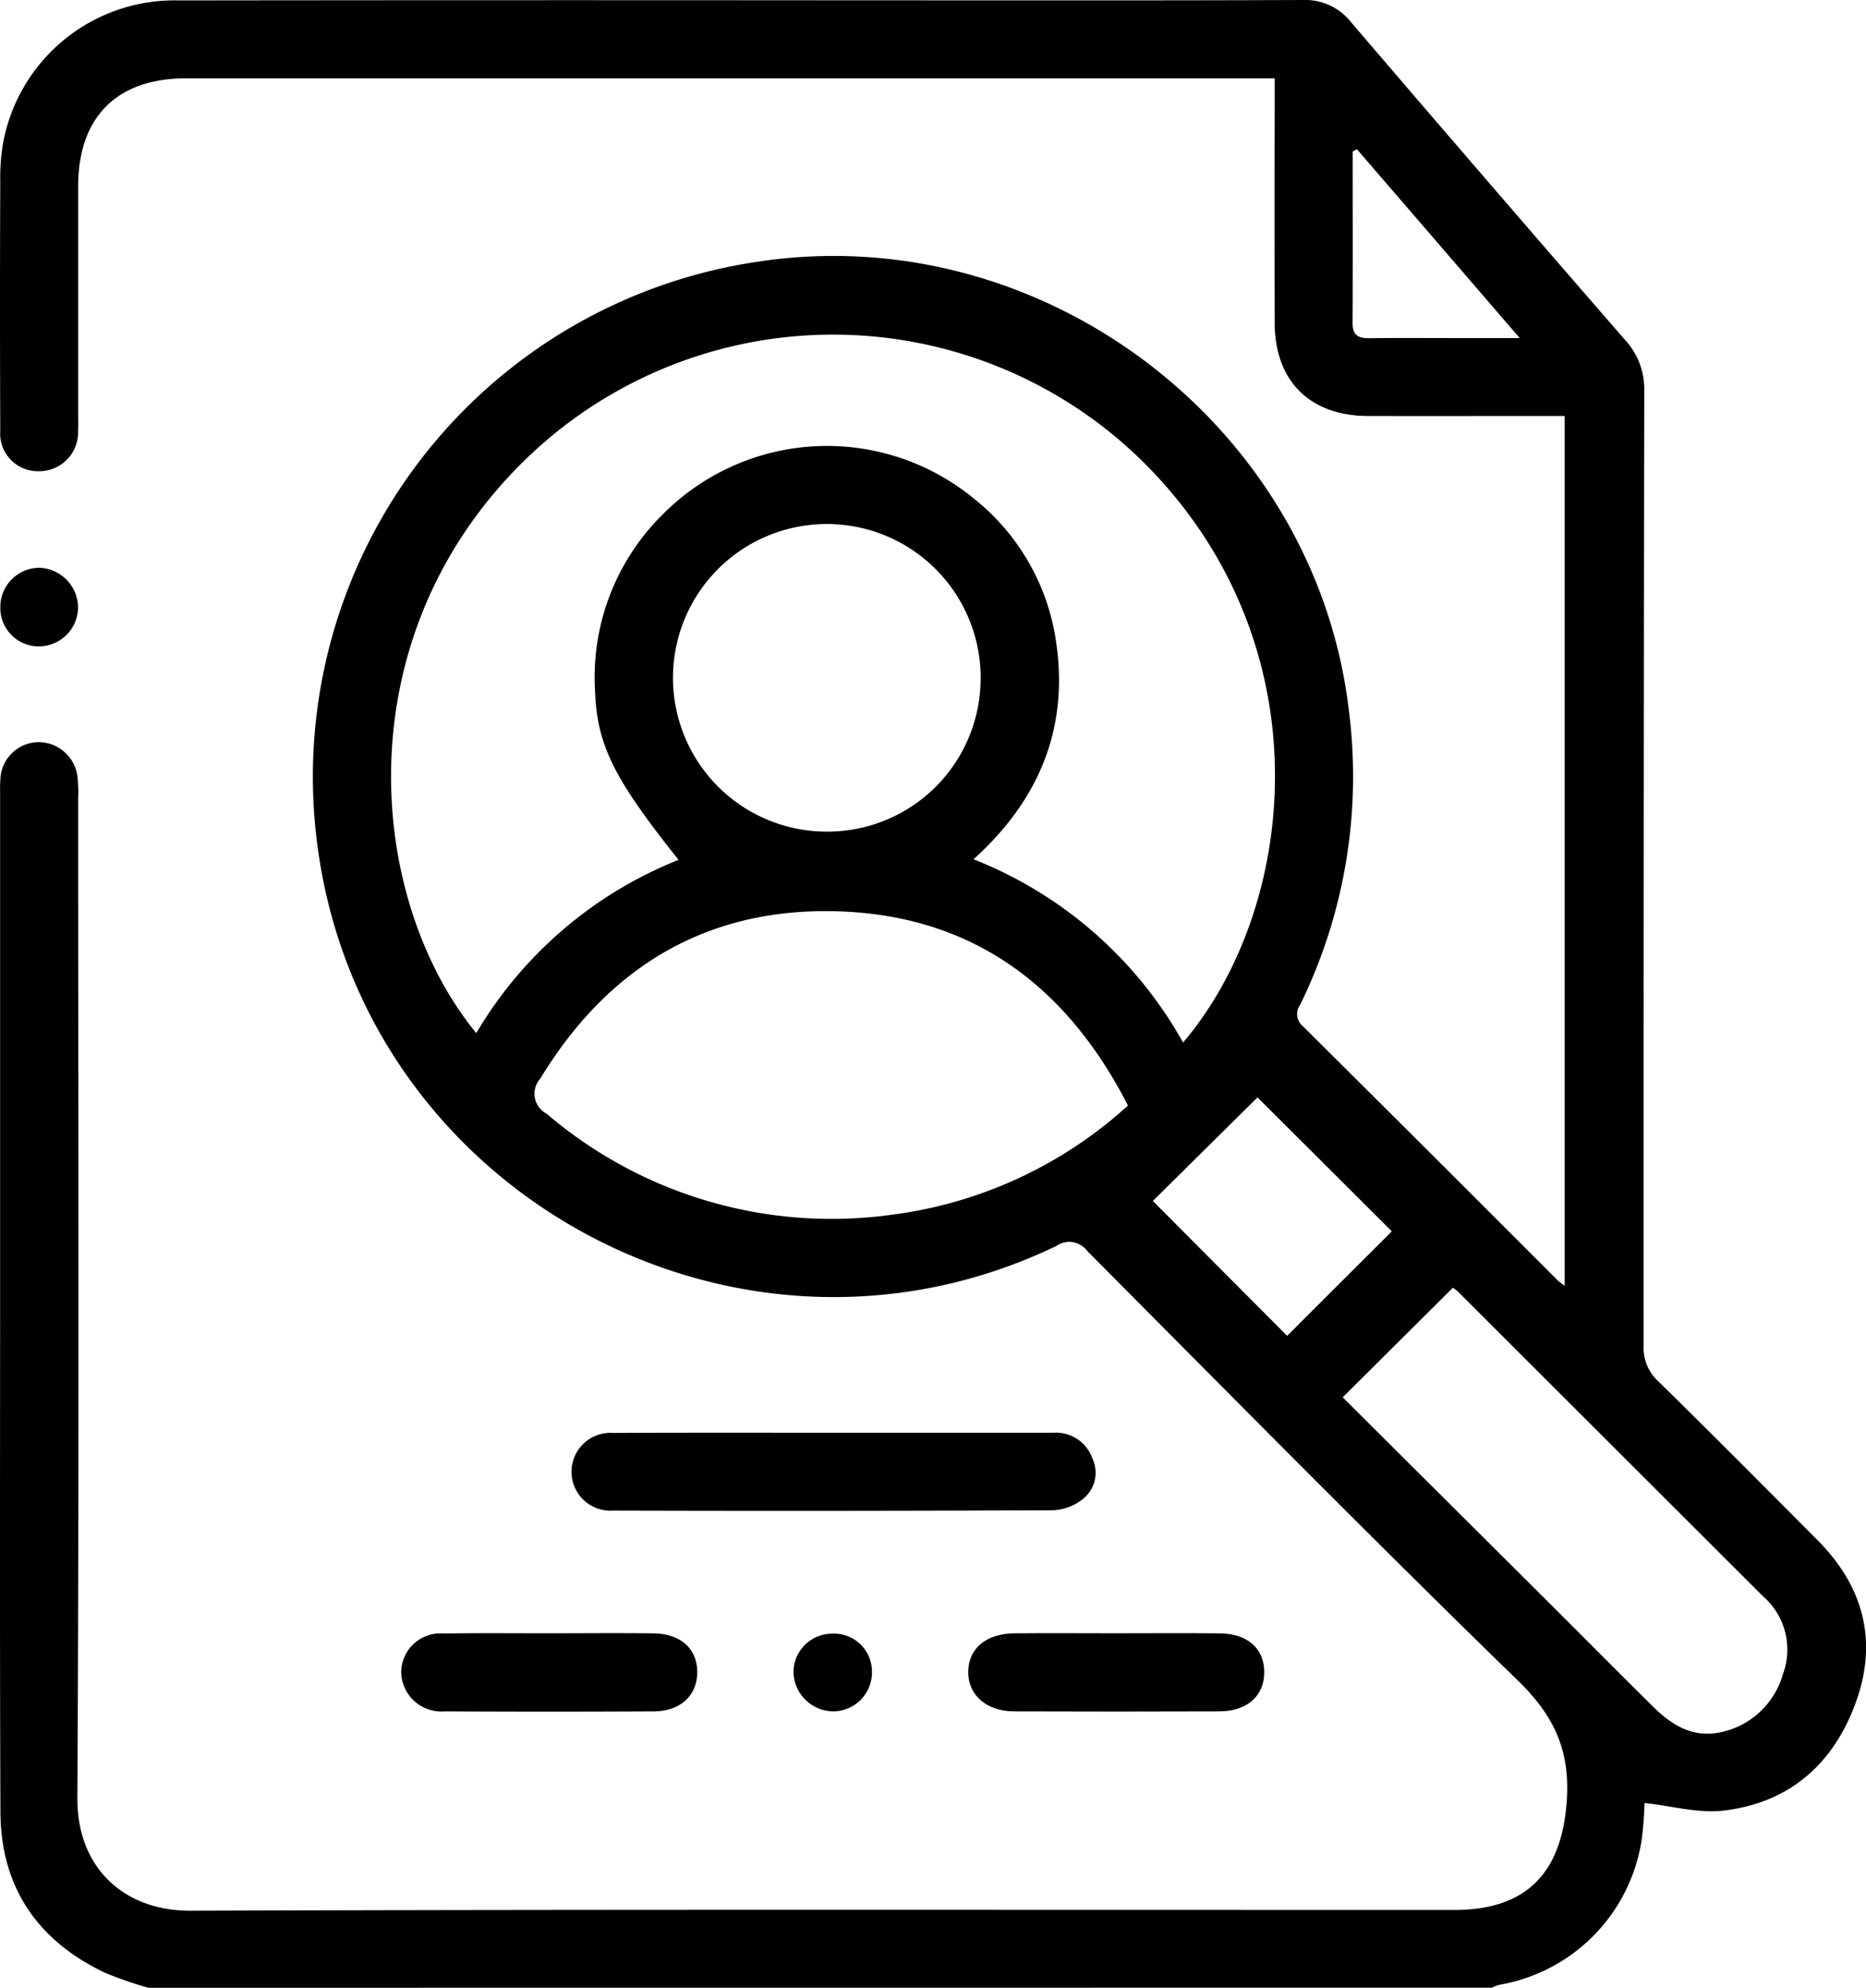 <svg xmlns="http://www.w3.org/2000/svg" width="130.4" height="138.94" viewBox="0 0 130.4 138.94">
  <g id="Group_118" data-name="Group 118" transform="translate(0.003 0)">
    <path id="Path_473" data-name="Path 473" d="M10.367,138.94a27.738,27.738,0,0,1-3.033-1.051C2.607,135.642.049,131.895.027,126.64-.028,113.3.009,99.962.005,86.621V55.827c0-.453-.014-.906.018-1.355a2.7,2.7,0,0,1,2.617-2.6A2.756,2.756,0,0,1,5.4,54.2a10.078,10.078,0,0,1,.058,1.624c0,23.289.072,46.574-.054,69.863-.025,4.8,3.193,7.879,7.9,7.864,29.443-.1,58.886-.051,88.325-.051,5.121,0,7.553-2.667,7.864-7.749.214-3.508-.953-5.886-3.447-8.31C95.9,107.573,85.967,97.487,75.986,87.451a1.569,1.569,0,0,0-2.171-.362C51.9,97.646,25.762,83.715,22.254,59.629A36.394,36.394,0,0,1,53.085,18.273c19.853-2.954,38.84,11.536,41.174,31.389a36.272,36.272,0,0,1-3.4,20.56,1.1,1.1,0,0,0,.2,1.519q8.9,8.845,17.766,17.729c.116.116.257.2.515.406v-60.8h-1.413c-4.117,0-8.231.011-12.348,0-4.055-.014-6.5-2.461-6.505-6.509q-.016-7.73,0-15.464V5.472H13.023c-4.856,0-7.56,2.7-7.564,7.549q-.005,8,0,16.008c0,.362.014.725-.007,1.084a2.717,2.717,0,0,1-2.82,2.823A2.633,2.633,0,0,1,.016,30.081q-.038-8.682,0-17.363a14.428,14.428,0,0,1,.17-2.566A12.178,12.178,0,0,1,12.479.029Q36.5,0,60.511.022C70.687.022,80.864.04,91.037,0A4.09,4.09,0,0,1,94.43,1.573q9.524,11.133,19.132,22.191A5.028,5.028,0,0,1,114.9,27.3q-.049,33.373-.043,66.743a3.16,3.16,0,0,0,1.008,2.49c3.744,3.671,7.44,7.393,11.141,11.115,3.153,3.171,4.222,6.929,2.736,11.181-1.522,4.36-4.6,7.154-9.249,7.72-1.8.221-3.7-.326-5.574-.526a24.483,24.483,0,0,1-.2,2.58,12.136,12.136,0,0,1-9.963,10.13,3.043,3.043,0,0,0-.5.2ZM82.673,72.871c7.922-9.311,9.952-27.334-2.243-40.029a30.834,30.834,0,0,0-44.041-.4C23.968,44.875,25.7,62.956,33.279,72.212A28.792,28.792,0,0,1,47.417,60.1c-4.592-5.755-5.719-8.078-5.842-11.92a15.991,15.991,0,0,1,4.773-12.264,16.164,16.164,0,0,1,21.72-1.055,15.607,15.607,0,0,1,5.73,10c.9,6.049-1.192,11.068-5.77,15.2A28.87,28.87,0,0,1,82.673,72.871Zm-3.853,4.4c-4.349-8.5-11.061-13.388-20.567-13.58-9.013-.185-15.823,4-20.5,11.7a1.578,1.578,0,0,0,.442,2.454,30.643,30.643,0,0,0,24.13,7.06A30.211,30.211,0,0,0,78.82,77.275ZM93.828,97.668q7.176,7.149,14.323,14.265c2.464,2.457,4.914,4.929,7.386,7.375,1.265,1.25,2.711,2.153,4.592,1.794a5.746,5.746,0,0,0,4.465-4.092,4.929,4.929,0,0,0-1.4-5.44Q112.547,100.932,101.9,90.3a2.661,2.661,0,0,0-.373-.29C98.963,92.558,96.47,95.04,93.828,97.668Zm-25.3-50.315A10.751,10.751,0,1,0,57.793,58.128,10.707,10.707,0,0,0,68.524,47.353ZM97.26,86.067c-3.3-3.291-6.611-6.6-9.387-9.361L80.56,83.943c2.838,2.852,6.143,6.168,9.387,9.43C92.364,90.952,94.854,88.47,97.26,86.067ZM94.821,10.43c-.1.054-.2.105-.294.159,0,4.008.011,8.013-.007,12.021,0,.877.457,1.037,1.2,1.029,2.164-.025,4.327-.007,6.491-.007H106.2C102.261,19.056,98.539,14.743,94.821,10.43Z" transform="translate(0 0)"/>
    <path id="Path_474" data-name="Path 474" d="M128.522,276.313h15.319a2.7,2.7,0,0,1,2.747,1.8,2.338,2.338,0,0,1-.667,2.831,3.572,3.572,0,0,1-2.066.786q-15.385.071-30.769.025a2.72,2.72,0,1,1-.014-5.429C118.218,276.3,123.368,276.313,128.522,276.313Z" transform="translate(-70.251 -176.169)"/>
    <path id="Path_475" data-name="Path 475" d="M87.807,314.983c2.4,0,4.791-.025,7.183.007,1.9.025,3.052,1.073,3.055,2.7s-1.156,2.74-3.03,2.751q-7.317.038-14.638,0a2.8,2.8,0,0,1-3.019-2.791A2.74,2.74,0,0,1,80.349,315C82.839,314.958,85.321,314.987,87.807,314.983Z" transform="translate(-49.324 -200.822)"/>
    <path id="Path_476" data-name="Path 476" d="M196.968,314.986c2.439,0,4.878-.022,7.321.007,1.914.022,3.066,1.047,3.088,2.667.022,1.682-1.171,2.776-3.135,2.783q-7.181.027-14.366,0c-1.921-.007-3.2-1.149-3.186-2.765s1.236-2.671,3.229-2.689C192.271,314.968,194.62,314.986,196.968,314.986Z" transform="translate(-119.032 -200.825)"/>
    <path id="Path_477" data-name="Path 477" d="M.06,112.286a2.734,2.734,0,0,1,2.715-2.776,2.8,2.8,0,0,1,2.718,2.809A2.746,2.746,0,0,1,2.811,115,2.681,2.681,0,0,1,.06,112.286Z" transform="translate(-0.04 -69.822)"/>
    <path id="Path_478" data-name="Path 478" d="M158.483,317.7a2.723,2.723,0,0,1-2.693,2.8,2.81,2.81,0,0,1-2.791-2.74,2.7,2.7,0,0,1,2.657-2.689A2.653,2.653,0,0,1,158.483,317.7Z" transform="translate(-97.552 -200.881)"/>
  </g>
</svg>
